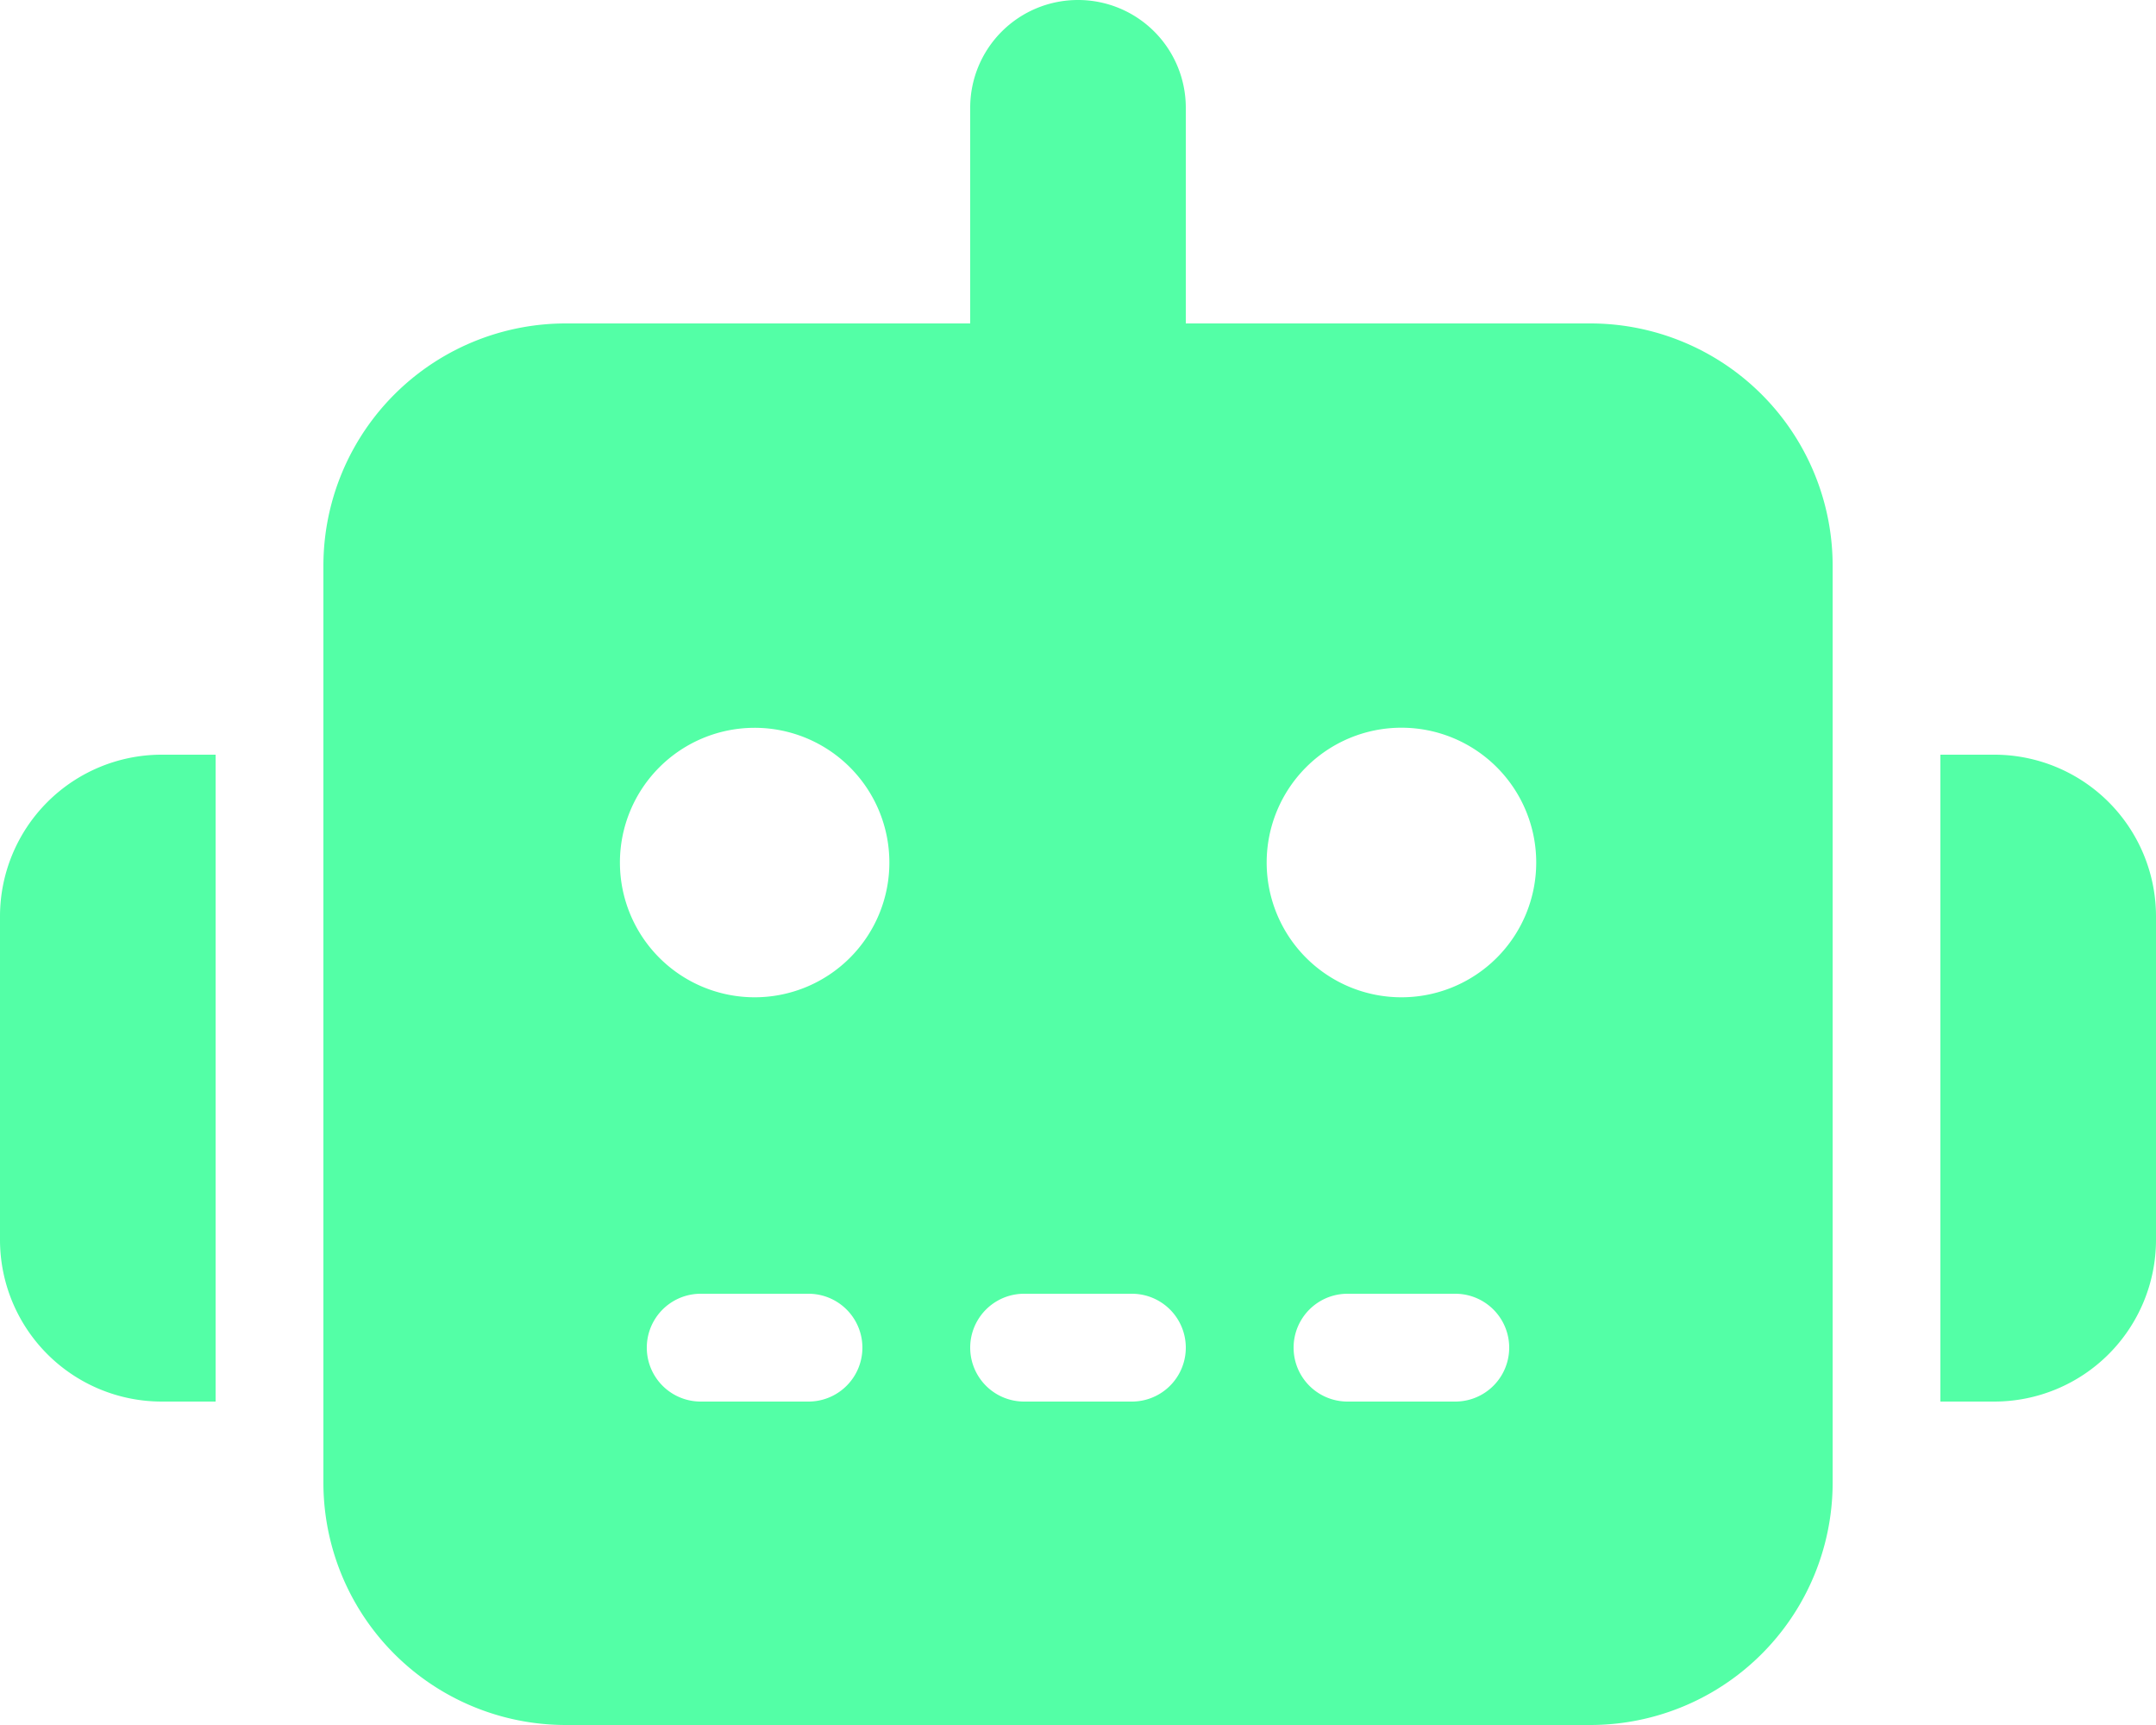 <svg xmlns="http://www.w3.org/2000/svg" width="45" height="36" viewBox="0 0 45 36">
  <path id="Icon_fa-solid-robot" data-name="Icon fa-solid-robot" d="M22.5,0a2.248,2.248,0,0,1,2.25,2.25v4.5h8.438a5.059,5.059,0,0,1,5.063,5.063V30.938A5.059,5.059,0,0,1,33.188,36H11.813A5.059,5.059,0,0,1,6.75,30.938V11.813A5.059,5.059,0,0,1,11.813,6.75H20.25V2.25A2.248,2.248,0,0,1,22.5,0ZM14.625,27a1.125,1.125,0,0,0,0,2.25h2.25a1.125,1.125,0,0,0,0-2.25Zm6.75,0a1.125,1.125,0,0,0,0,2.25h2.25a1.125,1.125,0,0,0,0-2.25Zm6.75,0a1.125,1.125,0,0,0,0,2.25h2.25a1.125,1.125,0,0,0,0-2.25Zm-9.562-9a2.812,2.812,0,1,0-2.812,2.813A2.812,2.812,0,0,0,18.563,18ZM29.25,20.813A2.813,2.813,0,1,0,26.438,18a2.812,2.812,0,0,0,2.812,2.813ZM3.375,15.75H4.5v13.5H3.375A3.376,3.376,0,0,1,0,25.875v-6.75A3.376,3.376,0,0,1,3.375,15.75Zm38.25,0A3.376,3.376,0,0,1,45,19.125v6.75a3.376,3.376,0,0,1-3.375,3.375H40.5V15.75Z" fill="#53ffa6"/>
</svg>
